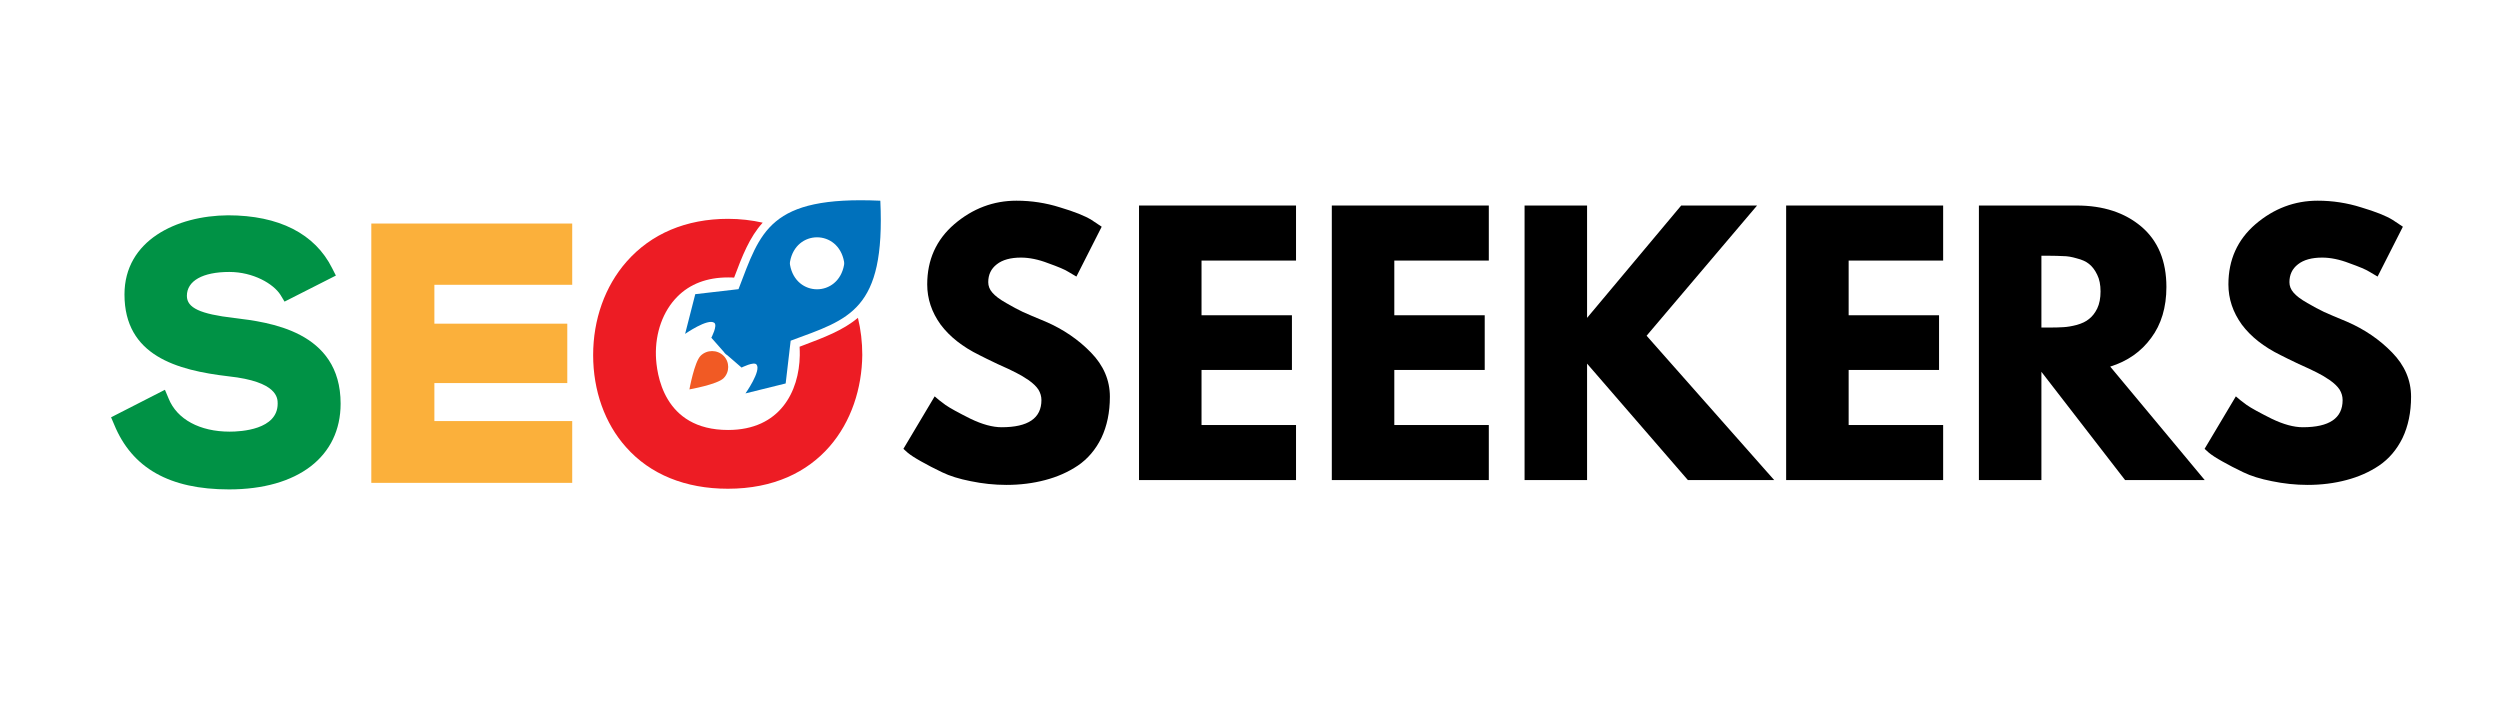 <?xml version="1.0" encoding="UTF-8"?> <svg xmlns="http://www.w3.org/2000/svg" xmlns:xlink="http://www.w3.org/1999/xlink" width="140" zoomAndPan="magnify" viewBox="0 0 104.88 30" height="40" preserveAspectRatio="xMidYMid meet" version="1.0"><defs><g></g><clipPath id="35d834a651"><path d="M 28 8.219 L 37 8.219 L 37 17 L 28 17 Z M 28 8.219 " clip-rule="nonzero"></path></clipPath><clipPath id="fe9c89b83b"><path d="M 4.535 9 L 15 9 L 15 20.555 L 4.535 20.555 Z M 4.535 9 " clip-rule="nonzero"></path></clipPath><clipPath id="39276bb241"><path d="M 15 9 L 24 9 L 24 20.555 L 15 20.555 Z M 15 9 " clip-rule="nonzero"></path></clipPath><clipPath id="ecfb7be128"><path d="M 24 9 L 37 9 L 37 20.555 L 24 20.555 Z M 24 9 " clip-rule="nonzero"></path></clipPath></defs><g clip-path="url(#35d834a651)"><path fill="#0071bc" d="M 36.914 8.43 C 32.227 8.219 31.887 9.727 30.957 12.145 L 29.141 12.355 L 28.715 14.023 C 28.715 14.023 29.672 13.355 29.941 13.559 C 30.086 13.672 29.816 14.184 29.816 14.184 L 30.367 14.809 L 30.363 14.816 L 30.406 14.855 L 30.445 14.898 L 30.453 14.891 L 31.086 15.438 C 31.086 15.438 31.609 15.172 31.715 15.312 C 31.922 15.57 31.25 16.523 31.25 16.523 L 32.938 16.105 L 33.148 14.309 C 35.605 13.398 37.129 13.062 36.914 8.43 Z M 35.391 11.125 C 35.148 12.492 33.363 12.492 33.121 11.125 C 33.113 11.086 33.113 11.035 33.121 10.992 C 33.363 9.625 35.148 9.625 35.391 10.992 C 35.398 11.035 35.398 11.078 35.391 11.125 Z M 35.391 11.125 " fill-opacity="1" fill-rule="nonzero"></path></g><path fill="#f15a24" d="M 29.367 14.941 C 29.633 14.68 30.062 14.68 30.328 14.941 C 30.59 15.199 30.59 15.629 30.328 15.887 C 30.062 16.148 28.895 16.355 28.895 16.355 C 28.895 16.355 29.105 15.199 29.367 14.941 Z M 29.367 14.941 " fill-opacity="1" fill-rule="nonzero"></path><g clip-path="url(#fe9c89b83b)"><path fill="#009245" d="M 14.246 16.953 C 14.246 19.176 12.453 20.555 9.559 20.555 C 7.066 20.555 5.484 19.664 4.734 17.828 L 4.605 17.527 L 6.867 16.371 L 7.02 16.734 C 7.371 17.613 8.336 18.129 9.586 18.129 C 10.062 18.129 11.602 18.047 11.602 16.953 C 11.602 16.723 11.602 16.027 9.535 15.805 C 7.371 15.551 5.168 14.941 5.168 12.367 C 5.168 10.098 7.352 9.059 9.516 9.043 C 11.656 9.043 13.168 9.816 13.891 11.266 L 14.047 11.574 L 11.891 12.668 L 11.719 12.383 C 11.422 11.918 10.578 11.422 9.57 11.422 C 8.457 11.422 7.789 11.793 7.789 12.426 C 7.789 12.93 8.344 13.188 9.77 13.355 C 11.223 13.531 14.246 13.895 14.246 16.953 Z M 14.246 16.953 " fill-opacity="1" fill-rule="nonzero"></path></g><g clip-path="url(#39276bb241)"><path fill="#fbb03b" d="M 15.535 9.387 L 23.973 9.387 L 23.973 11.961 L 18.184 11.961 L 18.184 13.594 L 23.766 13.594 L 23.766 16.09 L 18.184 16.09 L 18.184 17.684 L 23.973 17.684 L 23.973 20.281 L 15.535 20.281 Z M 15.535 9.387 " fill-opacity="1" fill-rule="nonzero"></path></g><g clip-path="url(#ecfb7be128)"><path fill="#ed1c24" d="M 35.973 13.348 C 36.094 13.848 36.156 14.371 36.156 14.906 C 36.129 17.703 34.371 20.527 30.512 20.527 C 28.73 20.527 27.246 19.926 26.234 18.781 C 25.34 17.781 24.852 16.406 24.852 14.914 C 24.852 13.418 25.348 12.023 26.254 10.992 C 27.285 9.816 28.758 9.191 30.52 9.191 C 31.027 9.191 31.52 9.25 31.973 9.352 C 31.418 9.965 31.113 10.754 30.773 11.66 C 30.688 11.652 30.602 11.652 30.52 11.652 C 29.633 11.652 28.914 11.926 28.383 12.465 C 27.785 13.07 27.461 13.973 27.488 14.941 C 27.512 15.668 27.785 18.059 30.52 18.059 C 32.703 18.059 33.504 16.441 33.531 14.926 C 33.531 14.809 33.531 14.68 33.523 14.562 L 33.633 14.52 C 34.547 14.176 35.348 13.875 35.973 13.348 Z M 35.973 13.348 " fill-opacity="1" fill-rule="nonzero"></path></g><g fill="#000000" fill-opacity="1"><g transform="translate(37.555, 20.163)"><g><path d="M 5.078 -11.734 C 5.703 -11.734 6.312 -11.641 6.906 -11.453 C 7.508 -11.273 7.953 -11.098 8.234 -10.922 L 8.656 -10.641 L 7.594 -8.547 C 7.508 -8.598 7.395 -8.664 7.25 -8.75 C 7.102 -8.844 6.82 -8.961 6.406 -9.109 C 6 -9.266 5.617 -9.344 5.266 -9.344 C 4.828 -9.344 4.488 -9.25 4.25 -9.062 C 4.008 -8.875 3.891 -8.625 3.891 -8.312 C 3.891 -8.156 3.945 -8.008 4.062 -7.875 C 4.176 -7.738 4.367 -7.594 4.641 -7.438 C 4.91 -7.281 5.145 -7.156 5.344 -7.062 C 5.551 -6.969 5.867 -6.832 6.297 -6.656 C 7.047 -6.332 7.68 -5.898 8.203 -5.359 C 8.734 -4.816 9 -4.195 9 -3.5 C 9 -2.844 8.879 -2.266 8.641 -1.766 C 8.398 -1.273 8.07 -0.891 7.656 -0.609 C 7.25 -0.336 6.789 -0.133 6.281 0 C 5.781 0.133 5.238 0.203 4.656 0.203 C 4.145 0.203 3.645 0.148 3.156 0.047 C 2.676 -0.047 2.273 -0.172 1.953 -0.328 C 1.629 -0.484 1.336 -0.633 1.078 -0.781 C 0.816 -0.926 0.625 -1.051 0.5 -1.156 L 0.328 -1.312 L 1.641 -3.516 C 1.742 -3.422 1.895 -3.301 2.094 -3.156 C 2.289 -3.02 2.641 -2.828 3.141 -2.578 C 3.641 -2.336 4.078 -2.219 4.453 -2.219 C 5.566 -2.219 6.125 -2.598 6.125 -3.359 C 6.125 -3.516 6.082 -3.66 6 -3.797 C 5.914 -3.93 5.773 -4.066 5.578 -4.203 C 5.379 -4.336 5.203 -4.441 5.047 -4.516 C 4.891 -4.598 4.633 -4.719 4.281 -4.875 C 3.938 -5.039 3.68 -5.164 3.516 -5.25 C 2.816 -5.594 2.273 -6.02 1.891 -6.531 C 1.516 -7.051 1.328 -7.613 1.328 -8.219 C 1.328 -9.25 1.707 -10.094 2.469 -10.75 C 3.238 -11.406 4.109 -11.734 5.078 -11.734 Z M 5.078 -11.734 "></path></g></g></g><g fill="#000000" fill-opacity="1"><g transform="translate(46.935, 20.163)"><g><path d="M 7.438 -11.531 L 7.438 -9.219 L 3.469 -9.219 L 3.469 -6.922 L 7.266 -6.922 L 7.266 -4.625 L 3.469 -4.625 L 3.469 -2.312 L 7.438 -2.312 L 7.438 0 L 0.844 0 L 0.844 -11.531 Z M 7.438 -11.531 "></path></g></g></g><g fill="#000000" fill-opacity="1"><g transform="translate(55.032, 20.163)"><g><path d="M 7.438 -11.531 L 7.438 -9.219 L 3.469 -9.219 L 3.469 -6.922 L 7.266 -6.922 L 7.266 -4.625 L 3.469 -4.625 L 3.469 -2.312 L 7.438 -2.312 L 7.438 0 L 0.844 0 L 0.844 -11.531 Z M 7.438 -11.531 "></path></g></g></g><g fill="#000000" fill-opacity="1"><g transform="translate(63.128, 20.163)"><g><path d="M 11.328 0 L 7.703 0 L 3.469 -4.891 L 3.469 0 L 0.844 0 L 0.844 -11.531 L 3.469 -11.531 L 3.469 -6.812 L 7.422 -11.531 L 10.609 -11.531 L 5.969 -6.062 Z M 11.328 0 "></path></g></g></g><g fill="#000000" fill-opacity="1"><g transform="translate(74.114, 20.163)"><g><path d="M 7.438 -11.531 L 7.438 -9.219 L 3.469 -9.219 L 3.469 -6.922 L 7.266 -6.922 L 7.266 -4.625 L 3.469 -4.625 L 3.469 -2.312 L 7.438 -2.312 L 7.438 0 L 0.844 0 L 0.844 -11.531 Z M 7.438 -11.531 "></path></g></g></g><g fill="#000000" fill-opacity="1"><g transform="translate(82.21, 20.163)"><g><path d="M 0.844 -11.531 L 4.953 -11.531 C 6.066 -11.531 6.973 -11.234 7.672 -10.641 C 8.367 -10.047 8.719 -9.203 8.719 -8.109 C 8.719 -7.254 8.504 -6.539 8.078 -5.969 C 7.66 -5.395 7.086 -4.992 6.359 -4.766 L 10.328 0 L 6.984 0 L 3.469 -4.547 L 3.469 0 L 0.844 0 Z M 3.469 -6.406 L 3.766 -6.406 C 4.016 -6.406 4.223 -6.41 4.391 -6.422 C 4.555 -6.43 4.742 -6.461 4.953 -6.516 C 5.172 -6.578 5.344 -6.66 5.469 -6.766 C 5.602 -6.867 5.719 -7.016 5.812 -7.203 C 5.906 -7.398 5.953 -7.641 5.953 -7.922 C 5.953 -8.203 5.906 -8.438 5.812 -8.625 C 5.719 -8.82 5.602 -8.973 5.469 -9.078 C 5.344 -9.18 5.172 -9.258 4.953 -9.312 C 4.742 -9.375 4.555 -9.406 4.391 -9.406 C 4.223 -9.414 4.016 -9.422 3.766 -9.422 L 3.469 -9.422 Z M 3.469 -6.406 "></path></g></g></g><g fill="#000000" fill-opacity="1"><g transform="translate(92.205, 20.163)"><g><path d="M 5.078 -11.734 C 5.703 -11.734 6.312 -11.641 6.906 -11.453 C 7.508 -11.273 7.953 -11.098 8.234 -10.922 L 8.656 -10.641 L 7.594 -8.547 C 7.508 -8.598 7.395 -8.664 7.25 -8.75 C 7.102 -8.844 6.82 -8.961 6.406 -9.109 C 6 -9.266 5.617 -9.344 5.266 -9.344 C 4.828 -9.344 4.488 -9.25 4.25 -9.062 C 4.008 -8.875 3.891 -8.625 3.891 -8.312 C 3.891 -8.156 3.945 -8.008 4.062 -7.875 C 4.176 -7.738 4.367 -7.594 4.641 -7.438 C 4.91 -7.281 5.145 -7.156 5.344 -7.062 C 5.551 -6.969 5.867 -6.832 6.297 -6.656 C 7.047 -6.332 7.68 -5.898 8.203 -5.359 C 8.734 -4.816 9 -4.195 9 -3.5 C 9 -2.844 8.879 -2.266 8.641 -1.766 C 8.398 -1.273 8.07 -0.891 7.656 -0.609 C 7.25 -0.336 6.789 -0.133 6.281 0 C 5.781 0.133 5.238 0.203 4.656 0.203 C 4.145 0.203 3.645 0.148 3.156 0.047 C 2.676 -0.047 2.273 -0.172 1.953 -0.328 C 1.629 -0.484 1.336 -0.633 1.078 -0.781 C 0.816 -0.926 0.625 -1.051 0.5 -1.156 L 0.328 -1.312 L 1.641 -3.516 C 1.742 -3.422 1.895 -3.301 2.094 -3.156 C 2.289 -3.02 2.641 -2.828 3.141 -2.578 C 3.641 -2.336 4.078 -2.219 4.453 -2.219 C 5.566 -2.219 6.125 -2.598 6.125 -3.359 C 6.125 -3.516 6.082 -3.66 6 -3.797 C 5.914 -3.93 5.773 -4.066 5.578 -4.203 C 5.379 -4.336 5.203 -4.441 5.047 -4.516 C 4.891 -4.598 4.633 -4.719 4.281 -4.875 C 3.938 -5.039 3.68 -5.164 3.516 -5.25 C 2.816 -5.594 2.273 -6.02 1.891 -6.531 C 1.516 -7.051 1.328 -7.613 1.328 -8.219 C 1.328 -9.25 1.707 -10.094 2.469 -10.75 C 3.238 -11.406 4.109 -11.734 5.078 -11.734 Z M 5.078 -11.734 "></path></g></g></g></svg> 
